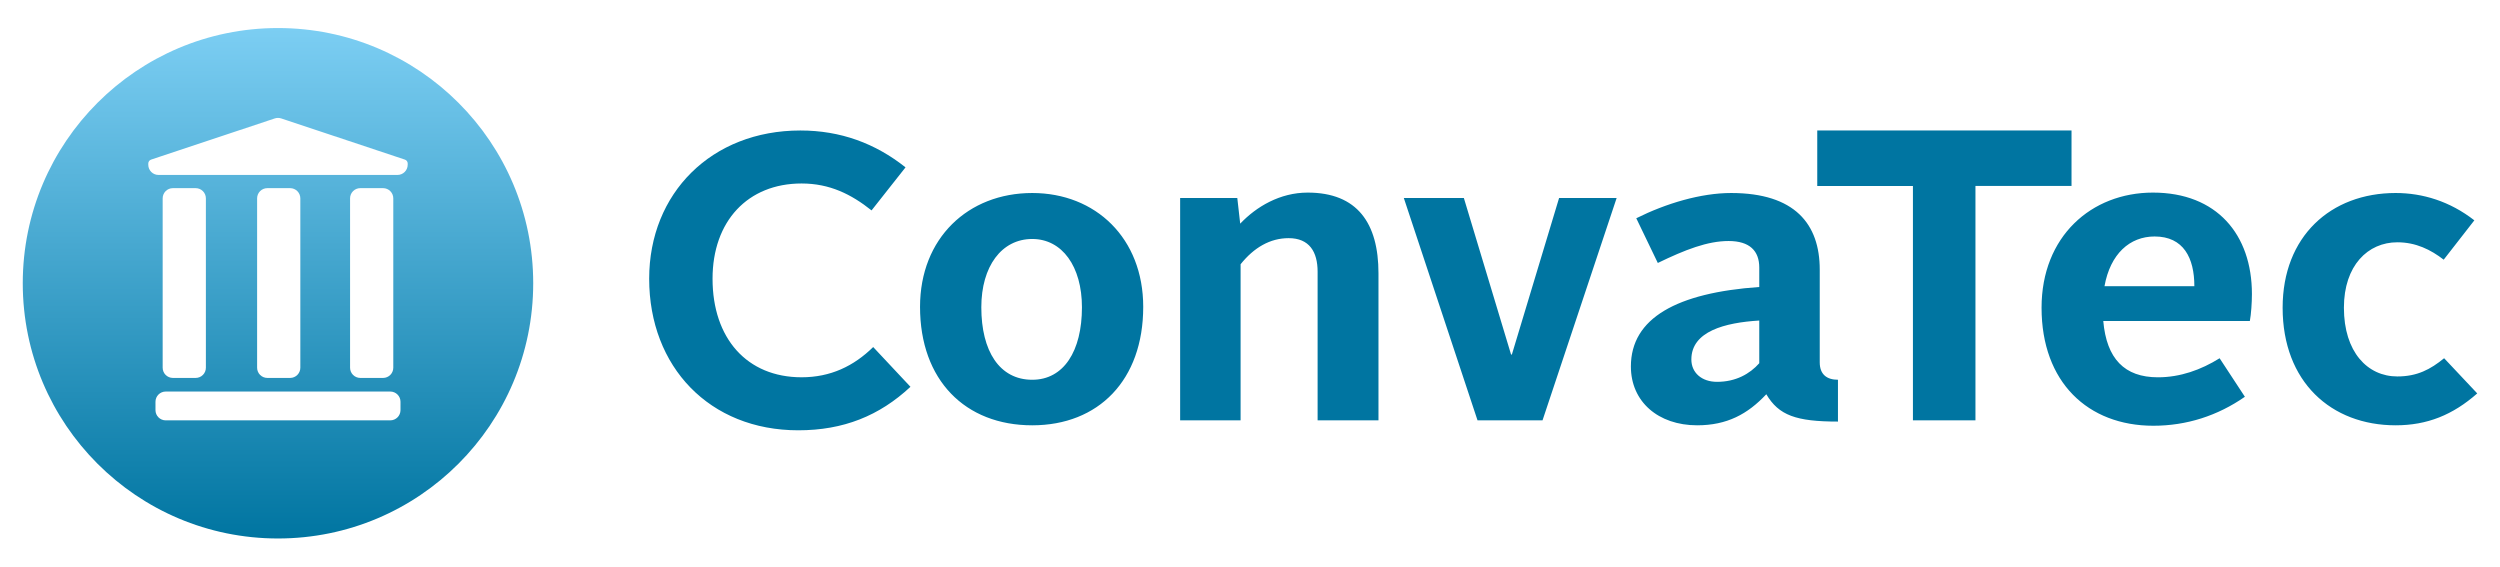 <?xml version="1.0" encoding="UTF-8"?> <!-- Generator: Adobe Illustrator 21.1.0, SVG Export Plug-In . SVG Version: 6.00 Build 0) --> <svg xmlns="http://www.w3.org/2000/svg" xmlns:xlink="http://www.w3.org/1999/xlink" x="0px" y="0px" viewBox="0 0 138.829 31.46" style="enable-background:new 0 0 138.829 31.46;" xml:space="preserve"> <g id="background" style="display:none;"> <rect x="-14.833" y="-14.54" style="display:inline;fill:#FFFFFF;" width="168.491" height="60.54"></rect> </g> <g id="logo"> <g id="primary_x5F_blue_x5F_grad_1_"> <path id="wordmark_6_" style="fill:#0075A1;" d="M44.513,20.951c-3.036,0-4.944-2.162-4.944-5.473 c0-3.196,1.955-5.289,4.944-5.289c1.563,0,2.759,0.598,3.886,1.495l1.886-2.391c-1.679-1.334-3.61-2.047-5.841-2.047 c-4.921,0-8.394,3.472-8.394,8.232c0,4.898,3.357,8.417,8.278,8.417c2.507,0,4.507-0.805,6.232-2.415l-2.07-2.208 C47.41,20.331,46.122,20.951,44.513,20.951z M57.322,10.718c-3.563,0-6.231,2.506-6.231,6.323c0,4.07,2.507,6.577,6.231,6.577 c3.68,0,6.163-2.507,6.163-6.577C63.485,13.225,60.841,10.718,57.322,10.718z M57.322,21.089c-1.816,0-2.828-1.587-2.828-4.024 c0-2.276,1.127-3.794,2.828-3.794c1.656,0,2.76,1.518,2.76,3.794C60.082,19.502,59.07,21.089,57.322,21.089z M72.618,10.695 c-1.541,0-2.852,0.782-3.748,1.725l-0.161-1.425h-3.174v12.348h3.357v-8.669c0.736-0.92,1.633-1.449,2.668-1.449 c1.149,0,1.609,0.759,1.609,1.862v8.255h3.38v-8.163C76.55,12.397,75.377,10.695,72.618,10.695z M83.957,19.686h-0.046 l-2.621-8.692h-3.334l4.093,12.348h3.61l4.116-12.348h-3.196L83.957,19.686z M101.053,20.123v-5.151 c0-2.529-1.38-4.254-4.921-4.254c-1.679,0-3.61,0.575-5.267,1.402l1.196,2.483c1.518-0.736,2.759-1.219,3.932-1.219 s1.702,0.552,1.702,1.472v1.081c-4.576,0.322-7.129,1.725-7.129,4.415c0,1.955,1.518,3.266,3.68,3.266 c1.655,0,2.806-0.621,3.84-1.725c0.69,1.172,1.656,1.518,3.979,1.518v-2.323C101.444,21.089,101.053,20.79,101.053,20.123z M97.696,20.169c-0.529,0.598-1.311,1.035-2.346,1.035c-0.851,0-1.426-0.506-1.426-1.242c0-1.563,1.862-2.046,3.771-2.162V20.169z M115.034,7.246h-14.119v3.082h5.313v13.015h3.472V10.327h5.335V7.246z M119.557,10.695c-3.426,0-6.186,2.438-6.186,6.393 c0,4.139,2.575,6.554,6.209,6.554c1.84,0,3.564-0.552,5.082-1.609l-1.403-2.139c-1.034,0.644-2.185,1.058-3.426,1.058 c-1.862,0-2.852-1.035-3.035-3.127h8.14c0.069-0.368,0.115-1.012,0.115-1.495C125.053,13.018,123.099,10.695,119.557,10.695z M116.866,15.892c0.322-1.794,1.403-2.76,2.783-2.76c1.609,0,2.207,1.196,2.207,2.76H116.866z M135.726,19.893 c-0.759,0.621-1.495,1.012-2.599,1.012c-1.655,0-2.966-1.356-2.966-3.817c0-2.345,1.333-3.633,2.966-3.633 c1.035,0,1.862,0.414,2.575,0.966l1.702-2.185c-1.356-1.058-2.874-1.518-4.369-1.518c-3.61,0-6.277,2.414-6.277,6.369 c0,4.116,2.69,6.531,6.277,6.531c1.748,0,3.173-0.575,4.53-1.771L135.726,19.893z"></path> <linearGradient id="marque_1_" gradientUnits="userSpaceOnUse" x1="15.437" y1="1.557" x2="15.437" y2="29.903"> <stop offset="0" style="stop-color:#7CCEF3"></stop> <stop offset="1" style="stop-color:#0075A1"></stop> </linearGradient> <path id="marque_6_" style="fill:url(#marque_1_);" d="M15.437,1.557c-7.828,0-14.173,6.346-14.173,14.173 c0,7.828,6.346,14.173,14.173,14.173S29.61,23.558,29.61,15.73C29.61,7.902,23.264,1.557,15.437,1.557z M22.24,22.776 c0,0.313-0.254,0.567-0.567,0.567H9.201c-0.313,0-0.567-0.254-0.567-0.567V22.31c0-0.313,0.254-0.567,0.567-0.567h12.472 c0.313,0,0.567,0.254,0.567,0.567V22.776z M9.033,20.42v-9.405c0-0.313,0.254-0.567,0.567-0.567h1.266 c0.313,0,0.567,0.254,0.567,0.567v9.405c0,0.313-0.254,0.567-0.567,0.567H9.6C9.287,20.986,9.033,20.733,9.033,20.42z M14.278,20.42v-9.405c0-0.313,0.254-0.567,0.567-0.567h1.266c0.313,0,0.567,0.254,0.567,0.567v9.405 c0,0.313-0.254,0.567-0.567,0.567h-1.266C14.532,20.986,14.278,20.733,14.278,20.42z M19.44,20.42v-9.405 c0-0.313,0.254-0.567,0.567-0.567h1.266c0.313,0,0.567,0.254,0.567,0.567v9.405c0,0.313-0.254,0.567-0.567,0.567h-1.266 C19.694,20.986,19.44,20.733,19.44,20.42z M22.64,9.148c0,0.313-0.254,0.567-0.567,0.567H8.801c-0.313,0-0.567-0.254-0.567-0.567 V9.082c0-0.1,0.064-0.189,0.159-0.22l6.866-2.286c0.115-0.038,0.24-0.038,0.356,0l6.87,2.287c0.093,0.031,0.155,0.117,0.155,0.215 V9.148z"></path> </g> <g> </g> <g> </g> <g> </g> <g> </g> <g> </g> <g> </g> </g> </svg> 